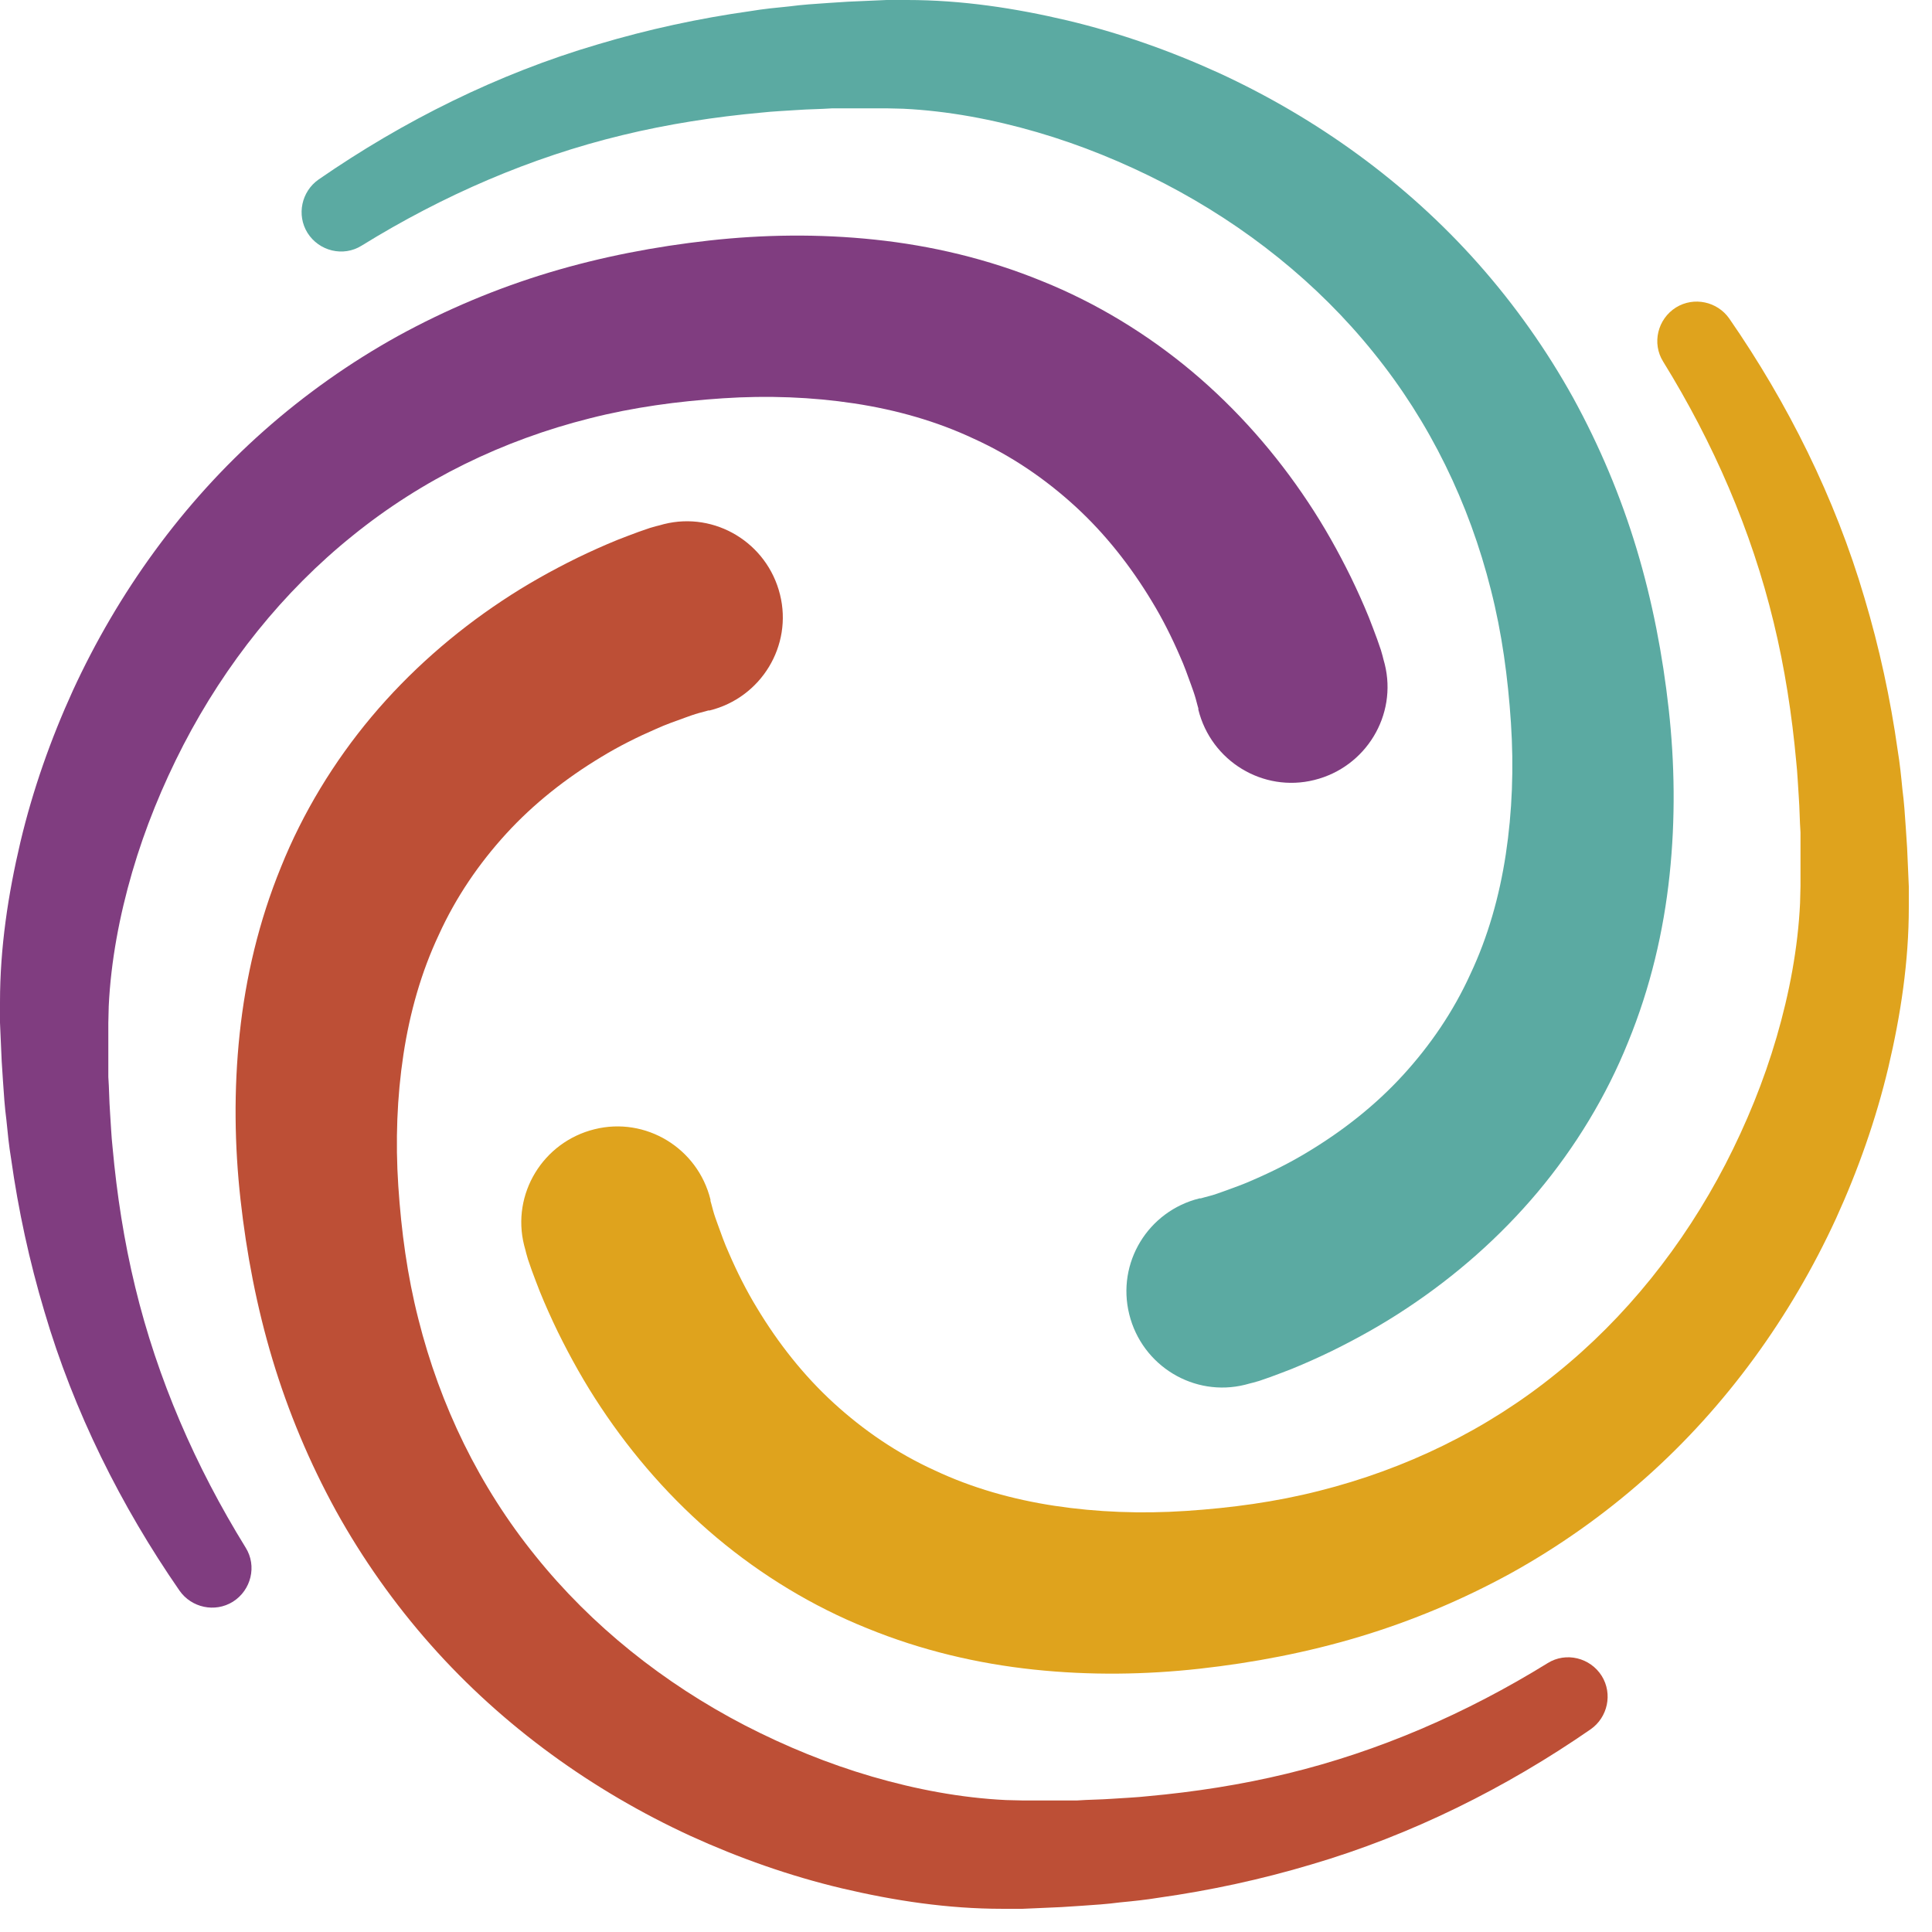 <svg width="120" height="120" viewBox="0 0 120 120" fill="none" xmlns="http://www.w3.org/2000/svg">
<path d="M74.431 44.076V43.996L74.378 43.811L74.272 43.413C74.192 43.122 74.087 42.831 73.981 42.539C73.769 41.957 73.557 41.347 73.292 40.765C72.789 39.599 72.206 38.434 71.544 37.348C70.219 35.149 68.63 33.136 66.776 31.441C64.922 29.746 62.829 28.315 60.498 27.256C58.194 26.17 55.678 25.455 53.055 25.057C50.433 24.66 47.678 24.554 44.897 24.739C42.089 24.925 39.334 25.296 36.633 25.984C31.256 27.335 26.223 29.772 21.905 33.269C17.588 36.739 14.012 41.215 11.39 46.274C10.092 48.79 9.006 51.439 8.211 54.167C7.417 56.896 6.887 59.703 6.754 62.485C6.754 62.829 6.728 63.173 6.728 63.544V64.657V65.769V66.882C6.781 67.623 6.781 68.365 6.834 69.08C6.887 69.822 6.913 70.564 6.993 71.279C7.258 74.192 7.708 77.106 8.397 79.94C9.774 85.635 12.131 91.065 15.257 96.124C15.972 97.263 15.601 98.773 14.462 99.488C13.35 100.177 11.893 99.859 11.151 98.799C7.523 93.555 4.582 87.675 2.755 81.45C1.828 78.351 1.139 75.172 0.689 71.967C0.556 71.173 0.477 70.378 0.397 69.557C0.291 68.762 0.238 67.941 0.185 67.147L0.106 65.928L0.053 64.736L0 63.518C0 63.12 0 62.67 0 62.246C0 58.856 0.503 55.545 1.271 52.287C2.04 49.055 3.152 45.903 4.529 42.884C7.311 36.844 11.31 31.256 16.396 26.753C18.939 24.501 21.747 22.515 24.713 20.872C27.706 19.23 30.858 17.906 34.116 16.925C37.374 15.945 40.712 15.31 44.049 14.939C47.387 14.568 50.857 14.515 54.353 14.886C57.849 15.257 61.346 16.078 64.71 17.455C68.074 18.806 71.252 20.74 74.034 23.071C76.841 25.428 79.252 28.183 81.238 31.176C82.245 32.686 83.119 34.249 83.913 35.864C84.311 36.685 84.682 37.507 85.026 38.354C85.185 38.778 85.37 39.228 85.529 39.679C85.609 39.917 85.688 40.129 85.768 40.367L85.874 40.738L85.927 40.95L86.006 41.241C86.801 44.42 84.841 47.651 81.636 48.446C78.457 49.241 75.225 47.281 74.431 44.076Z" fill="#803D80"/>
<path d="M74.51 74.431H74.59L74.775 74.378L75.172 74.272C75.464 74.192 75.755 74.087 76.047 73.981C76.629 73.769 77.239 73.557 77.821 73.292C78.987 72.789 80.152 72.206 81.238 71.544C83.437 70.219 85.45 68.63 87.145 66.776C88.84 64.922 90.271 62.829 91.33 60.498C92.416 58.194 93.131 55.678 93.529 53.055C93.926 50.433 94.032 47.678 93.847 44.897C93.661 42.089 93.29 39.334 92.602 36.633C91.251 31.256 88.814 26.223 85.317 21.905C81.847 17.588 77.371 14.012 72.312 11.39C69.796 10.092 67.147 9.006 64.418 8.211C61.69 7.417 58.883 6.887 56.101 6.754C55.757 6.754 55.413 6.728 55.042 6.728H53.929H52.817H51.704C50.963 6.781 50.221 6.781 49.506 6.834C48.764 6.887 48.023 6.913 47.307 6.993C44.394 7.258 41.48 7.708 38.646 8.397C32.951 9.774 27.521 12.131 22.462 15.257C21.323 15.972 19.813 15.601 19.098 14.462C18.409 13.35 18.727 11.893 19.786 11.151C25.031 7.523 30.911 4.582 37.136 2.755C40.235 1.828 43.414 1.139 46.619 0.689C47.413 0.556 48.208 0.477 49.029 0.397C49.824 0.291 50.645 0.238 51.439 0.185L52.658 0.106L53.85 0.053L55.068 0C55.465 0 55.916 0 56.34 0C59.73 0 63.041 0.503 66.299 1.271C69.531 2.04 72.683 3.152 75.702 4.529C81.742 7.311 87.33 11.31 91.833 16.396C94.085 18.939 96.071 21.747 97.714 24.713C99.356 27.706 100.68 30.858 101.66 34.116C102.64 37.374 103.276 40.712 103.647 44.049C104.018 47.387 104.071 50.857 103.7 54.353C103.329 57.849 102.508 61.346 101.131 64.71C99.78 68.074 97.846 71.252 95.515 74.034C93.158 76.841 90.403 79.252 87.41 81.238C85.9 82.245 84.337 83.119 82.722 83.914C81.9 84.311 81.079 84.682 80.232 85.026C79.808 85.185 79.358 85.37 78.907 85.529C78.669 85.609 78.457 85.688 78.219 85.768L77.848 85.874L77.636 85.927L77.344 86.006C74.166 86.801 70.934 84.841 70.14 81.636C69.345 78.431 71.305 75.225 74.51 74.431Z" fill="#5BAAA2"/>
<path d="M44.129 74.51V74.59L44.182 74.775L44.288 75.172C44.367 75.464 44.473 75.755 44.579 76.047C44.791 76.629 45.003 77.239 45.268 77.821C45.771 78.987 46.354 80.152 47.016 81.238C48.34 83.437 49.93 85.45 51.784 87.145C53.638 88.84 55.73 90.271 58.061 91.33C60.366 92.416 62.882 93.131 65.504 93.529C68.127 93.926 70.882 94.032 73.663 93.847C76.47 93.661 79.225 93.29 81.927 92.602C87.304 91.251 92.337 88.814 96.654 85.317C100.972 81.847 104.548 77.371 107.17 72.312C108.468 69.796 109.554 67.147 110.348 64.418C111.143 61.69 111.673 58.883 111.805 56.101C111.805 55.757 111.832 55.413 111.832 55.042V53.929V52.817V51.704C111.779 50.963 111.779 50.221 111.726 49.506C111.673 48.764 111.646 48.023 111.567 47.307C111.302 44.394 110.852 41.48 110.163 38.646C108.786 32.951 106.428 27.521 103.303 22.462C102.587 21.323 102.958 19.813 104.097 19.098C105.21 18.409 106.667 18.727 107.408 19.786C111.037 25.031 113.977 30.911 115.805 37.136C116.732 40.235 117.421 43.414 117.871 46.619C118.003 47.413 118.083 48.208 118.162 49.029C118.268 49.824 118.321 50.645 118.374 51.439L118.454 52.658L118.507 53.85L118.56 55.068C118.56 55.465 118.56 55.916 118.56 56.34C118.56 59.73 118.056 63.041 117.288 66.299C116.52 69.531 115.408 72.683 114.03 75.702C111.249 81.742 107.249 87.33 102.164 91.833C99.621 94.085 96.813 96.071 93.847 97.714C90.853 99.356 87.701 100.68 84.443 101.66C81.185 102.64 77.848 103.276 74.51 103.647C71.173 104.018 67.703 104.071 64.207 103.7C60.71 103.329 57.214 102.508 53.85 101.131C50.486 99.78 47.307 97.846 44.526 95.515C41.718 93.158 39.308 90.403 37.321 87.41C36.315 85.9 35.441 84.337 34.646 82.722C34.249 81.9 33.878 81.079 33.534 80.232C33.375 79.808 33.189 79.358 33.03 78.907C32.951 78.669 32.871 78.457 32.792 78.219L32.686 77.848L32.633 77.636L32.554 77.344C31.759 74.166 33.719 70.934 36.924 70.14C40.103 69.345 43.334 71.305 44.129 74.51Z" fill="#DFA31D"/>
<path d="M44.076 44.128H43.996L43.811 44.181L43.413 44.287C43.122 44.367 42.831 44.473 42.539 44.579C41.957 44.791 41.347 45.002 40.765 45.267C39.599 45.771 38.434 46.353 37.348 47.016C35.149 48.34 33.136 49.929 31.441 51.783C29.746 53.638 28.315 55.73 27.256 58.061C26.17 60.365 25.455 62.882 25.057 65.504C24.66 68.126 24.554 70.881 24.739 73.662C24.925 76.47 25.296 79.225 25.985 81.927C27.335 87.304 29.772 92.336 33.269 96.654C36.739 100.971 41.215 104.547 46.274 107.17C48.791 108.467 51.439 109.553 54.167 110.348C56.896 111.143 59.703 111.672 62.485 111.805C62.829 111.805 63.173 111.831 63.544 111.831H64.657H65.769H66.882C67.623 111.778 68.365 111.778 69.08 111.725C69.822 111.672 70.564 111.646 71.279 111.566C74.192 111.302 77.106 110.851 79.94 110.163C85.635 108.785 91.065 106.428 96.124 103.302C97.263 102.587 98.773 102.958 99.488 104.097C100.177 105.209 99.859 106.666 98.8 107.408C93.555 111.037 87.675 113.977 81.45 115.805C78.351 116.732 75.172 117.42 71.967 117.871C71.173 118.003 70.378 118.083 69.557 118.162C68.762 118.268 67.941 118.321 67.147 118.374L65.928 118.453L64.736 118.506L63.518 118.559C63.12 118.559 62.67 118.559 62.246 118.559C58.856 118.559 55.545 118.056 52.287 117.288C49.055 116.52 45.903 115.407 42.884 114.03C36.844 111.249 31.256 107.249 26.753 102.163C24.501 99.621 22.515 96.813 20.872 93.846C19.23 90.853 17.906 87.701 16.926 84.443C15.946 81.185 15.31 77.847 14.939 74.51C14.568 71.172 14.515 67.703 14.886 64.206C15.257 60.71 16.078 57.213 17.455 53.849C18.806 50.486 20.74 47.307 23.071 44.526C25.428 41.718 28.183 39.308 31.176 37.321C32.686 36.315 34.249 35.44 35.864 34.646C36.686 34.248 37.507 33.878 38.354 33.533C38.778 33.374 39.228 33.189 39.679 33.03C39.917 32.95 40.129 32.871 40.367 32.792L40.738 32.686L40.95 32.633L41.242 32.553C44.42 31.759 47.651 33.719 48.446 36.924C49.241 40.102 47.281 43.334 44.076 44.128Z" fill="#BD4F36"/>
</svg>
